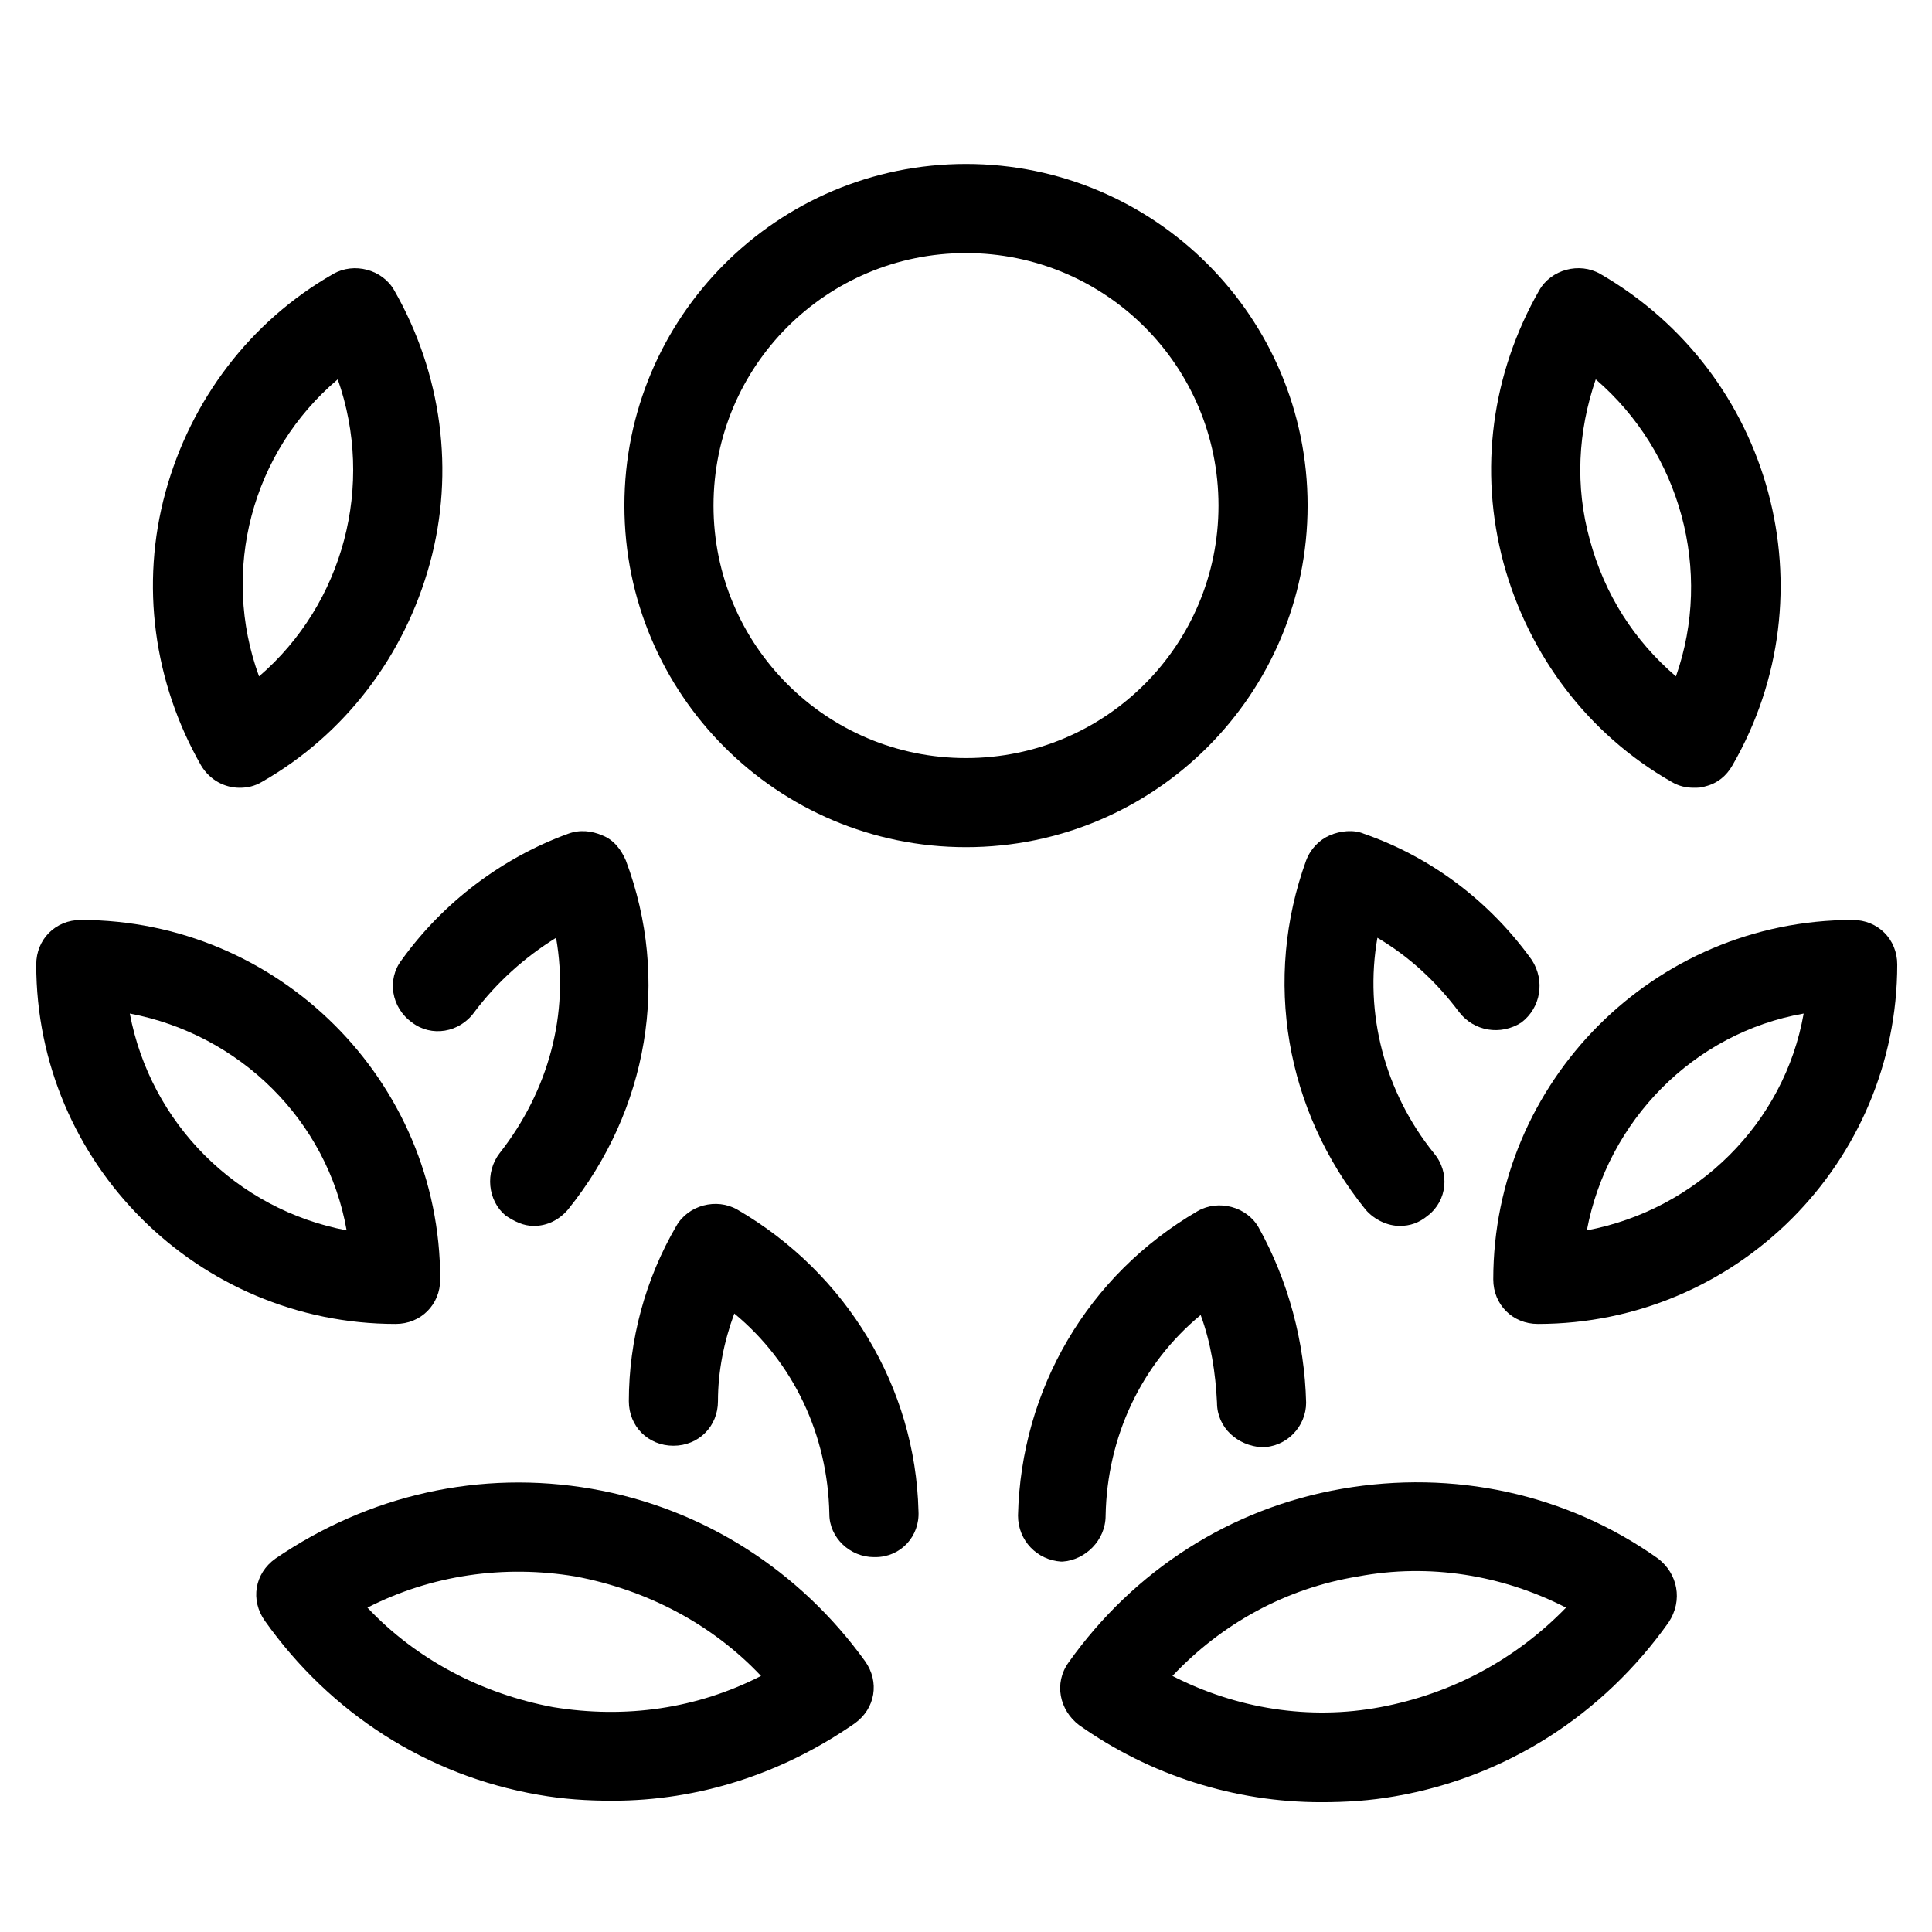 <?xml version="1.0" encoding="UTF-8"?>
<!-- Uploaded to: ICON Repo, www.iconrepo.com, Generator: ICON Repo Mixer Tools -->
<svg fill="#000000" width="800px" height="800px" version="1.1" viewBox="144 144 512 512" xmlns="http://www.w3.org/2000/svg">
 <g>
  <path d="m300.81 538.55c-29.52-5.117-59.039 1.574-83.836 18.5-5.512 3.938-6.691 11.02-2.754 16.531 17.32 24.402 42.902 40.934 72.422 46.051 6.691 1.18 12.988 1.574 19.68 1.574 22.828 0 44.871-7.086 64.156-20.469 5.512-3.938 6.691-11.02 2.754-16.531-17.32-24.008-42.902-40.539-72.422-45.656zm-10.234 57.859c-18.895-3.543-36.211-12.594-49.199-26.371 16.926-8.66 36.211-11.414 55.105-8.266 18.895 3.543 36.211 12.594 49.199 26.371-16.926 8.66-35.82 11.414-55.105 8.266z"/>
  <path d="m339.38 464.55c-5.512-3.148-12.988-1.18-16.137 4.328-8.266 14.168-12.594 30.309-12.594 46.445 0 6.691 5.117 11.809 11.809 11.809 6.691 0 11.809-5.117 11.809-11.809 0-7.871 1.574-15.742 4.328-23.223 15.742 12.988 24.797 32.273 25.191 53.137 0 6.297 5.512 11.414 11.809 11.414h0.395c6.691 0 11.809-5.512 11.414-12.203-0.789-32.668-18.895-62.977-48.023-79.898z"/>
  <path d="m207.53 352.77c1.969 0 3.938-0.395 5.902-1.574 22.043-12.594 37.785-33.457 44.477-57.859 6.691-24.402 3.148-50.383-9.445-72.422-3.148-5.512-10.629-7.477-16.137-4.328-22.043 12.594-37.785 33.457-44.477 57.859s-3.148 50.383 9.445 72.422c2.363 3.934 6.297 5.902 10.234 5.902zm25.977-108.24c9.84 27.945 1.574 59.434-20.859 78.719-10.234-27.945-1.969-59.434 20.859-78.719z"/>
  <path d="m250.43 398.43c-3.938 5.117-2.754 12.594 2.754 16.531 5.117 3.938 12.594 2.754 16.531-2.754 5.902-7.871 13.383-14.562 21.648-19.68 3.543 20.074-1.969 40.539-14.957 57.07-3.938 5.117-3.148 12.594 1.574 16.531 2.363 1.574 4.723 2.754 7.477 2.754 3.543 0 6.691-1.574 9.055-4.328 21.254-26.371 27.16-61.008 15.352-92.496-1.18-2.754-3.148-5.512-6.297-6.691-2.754-1.18-5.902-1.574-9.055-0.395-17.316 6.297-33.062 18.105-44.082 33.457z"/>
  <path d="m260.66 483.05c0-52.742-42.902-95.25-95.25-95.25-6.691 0-11.809 5.117-11.809 11.809 0 52.742 42.902 95.25 95.25 95.25 6.691 0 11.809-5.117 11.809-11.809zm-82.262-70.453c29.125 5.512 52.348 28.34 57.465 57.465-29.125-5.508-51.957-28.34-57.465-57.465z"/>
  <path d="m583.42 557.05c-24.402-17.32-54.316-23.617-83.836-18.5s-55.105 21.648-72.422 46.051c-3.938 5.512-2.363 12.594 2.754 16.531 18.895 13.383 41.328 20.469 64.156 20.469 6.691 0 12.988-0.395 19.68-1.574 29.52-5.117 55.105-21.648 72.422-46.051 3.938-5.906 2.363-12.992-2.754-16.926zm-73.605 39.359c-18.895 3.543-38.18 0.395-55.105-8.266 12.988-13.777 29.914-23.223 49.199-26.371 18.895-3.543 38.18-0.395 55.105 8.266-13.379 13.773-30.305 22.828-49.199 26.371z"/>
  <path d="m437 545.63c0.395-20.859 9.445-40.148 25.191-53.137 2.754 7.477 3.938 15.352 4.328 23.223 0 6.691 5.512 11.414 11.809 11.809 6.691 0 11.809-5.512 11.809-11.809-0.395-16.137-4.723-32.273-12.594-46.445-3.148-5.512-10.629-7.477-16.137-4.328-29.125 16.926-46.84 47.23-47.625 80.688 0 6.691 5.117 11.809 11.414 12.203h0.395c5.902-0.398 11.41-5.516 11.41-12.203z"/>
  <path d="m586.96 351.19c1.969 1.18 3.938 1.574 5.902 1.574 1.18 0 1.969 0 3.148-0.395 3.148-0.789 5.512-2.754 7.086-5.512 26.371-45.656 10.629-103.91-35.031-130.28-5.512-3.148-12.988-1.18-16.137 4.328-12.594 22.043-16.137 47.625-9.445 72.422 6.688 24.406 22.434 45.27 44.477 57.863zm-20.074-106.66c22.434 19.285 31.094 50.773 21.254 78.719-11.02-9.445-18.895-21.648-22.828-36.211-3.938-14.168-3.148-28.734 1.574-42.508z"/>
  <path d="m505.88 464.55c2.363 2.754 5.902 4.328 9.055 4.328 2.754 0 5.117-0.789 7.477-2.754 5.117-3.938 5.902-11.414 1.574-16.531-12.988-16.137-18.5-37-14.957-57.07 8.66 5.117 15.742 11.809 21.648 19.68 3.938 5.117 11.02 6.297 16.531 2.754 5.117-3.938 6.297-11.02 2.754-16.531-11.02-15.352-26.371-27.16-44.477-33.457-2.754-1.18-6.297-0.789-9.055 0.395-2.754 1.18-5.117 3.543-6.297 6.691-11.414 31.484-5.512 66.125 15.746 92.496z"/>
  <path d="m634.98 387.8c-52.742 0-95.25 42.902-95.25 95.25 0 6.691 5.117 11.809 11.809 11.809 52.742 0 95.25-42.902 95.25-95.25 0-6.691-5.117-11.809-11.809-11.809zm-70.453 82.262c5.512-29.125 28.34-52.348 57.465-57.465-5.117 29.125-28.34 51.957-57.465 57.465z"/>
  <path d="m400 211.07c37 0 66.914 29.914 66.914 66.914s-29.914 66.914-66.914 66.914-66.914-29.914-66.914-66.914 29.914-66.914 66.914-66.914m0-23.617c-49.988 0-90.527 40.539-90.527 90.527s40.539 90.527 90.527 90.527 90.527-40.539 90.527-90.527c0-49.984-40.543-90.527-90.527-90.527z"/>
 </g>
</svg>